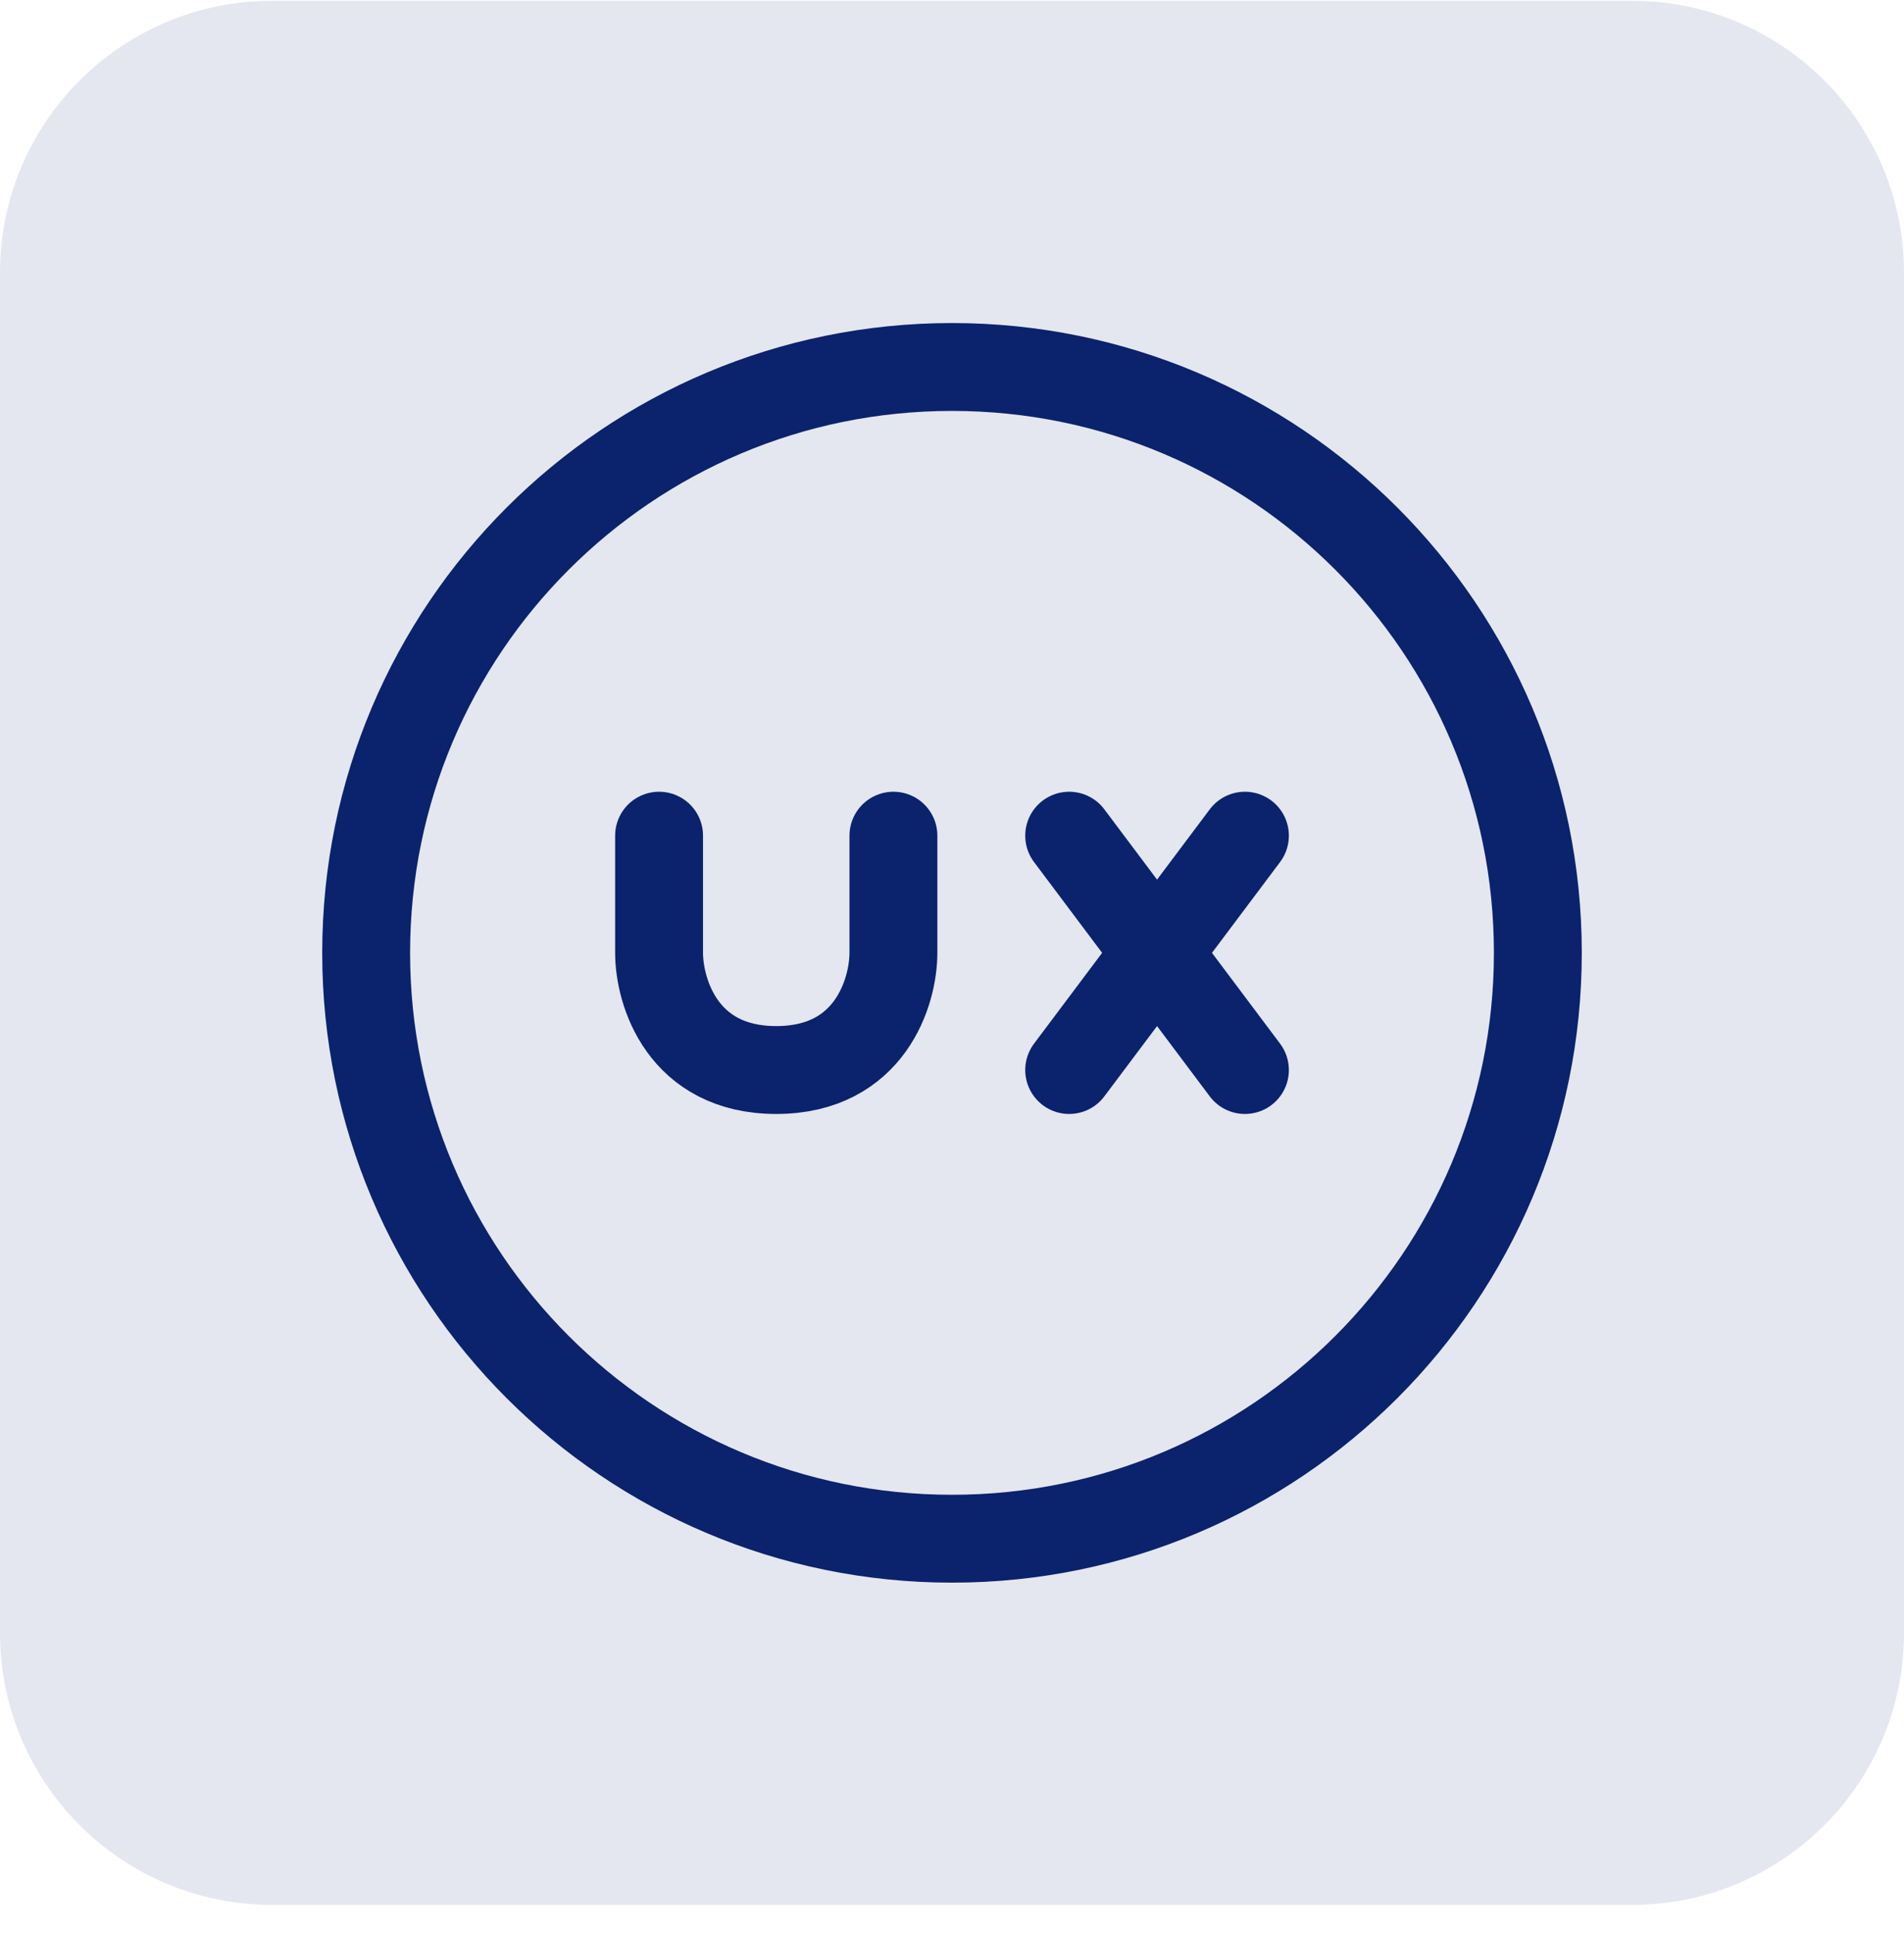 <svg xmlns="http://www.w3.org/2000/svg" width="65" height="66" viewBox="0 0 65 66" fill="none"><g clip-path="url(#clip0_12_1228)"><path d="M55.714 0.028H9.286C4.157 0.028 0 4.185 0 9.314V55.742C0 60.87 4.157 65.028 9.286 65.028H55.714C60.843 65.028 65 60.87 65 55.742V9.314C65 4.185 60.843 0.028 55.714 0.028Z" fill="#E4E7F0"></path><path d="M32.5 52.528C43.546 52.528 52.5 43.574 52.5 32.528C52.5 21.482 43.546 12.528 32.5 12.528C21.454 12.528 12.5 21.482 12.5 32.528C12.5 43.574 21.454 52.528 32.5 52.528Z" stroke="#0B226D" stroke-width="3" stroke-linecap="round" stroke-linejoin="round"></path><path d="M22.5 28.528V32.528C22.5 33.862 23.3 36.528 26.5 36.528C29.7 36.528 30.5 33.862 30.5 32.528V28.528M36.5 28.528L39.5 32.528M39.5 32.528L42.5 36.528M39.5 32.528L42.5 28.528M39.5 32.528L36.5 36.528" stroke="#0B226D" stroke-width="3" stroke-linecap="round" stroke-linejoin="round"></path></g><defs><clipPath id="clip0_12_1228"><rect width="65" height="65" fill="white" transform="translate(0 0.028)"></rect></clipPath></defs></svg>